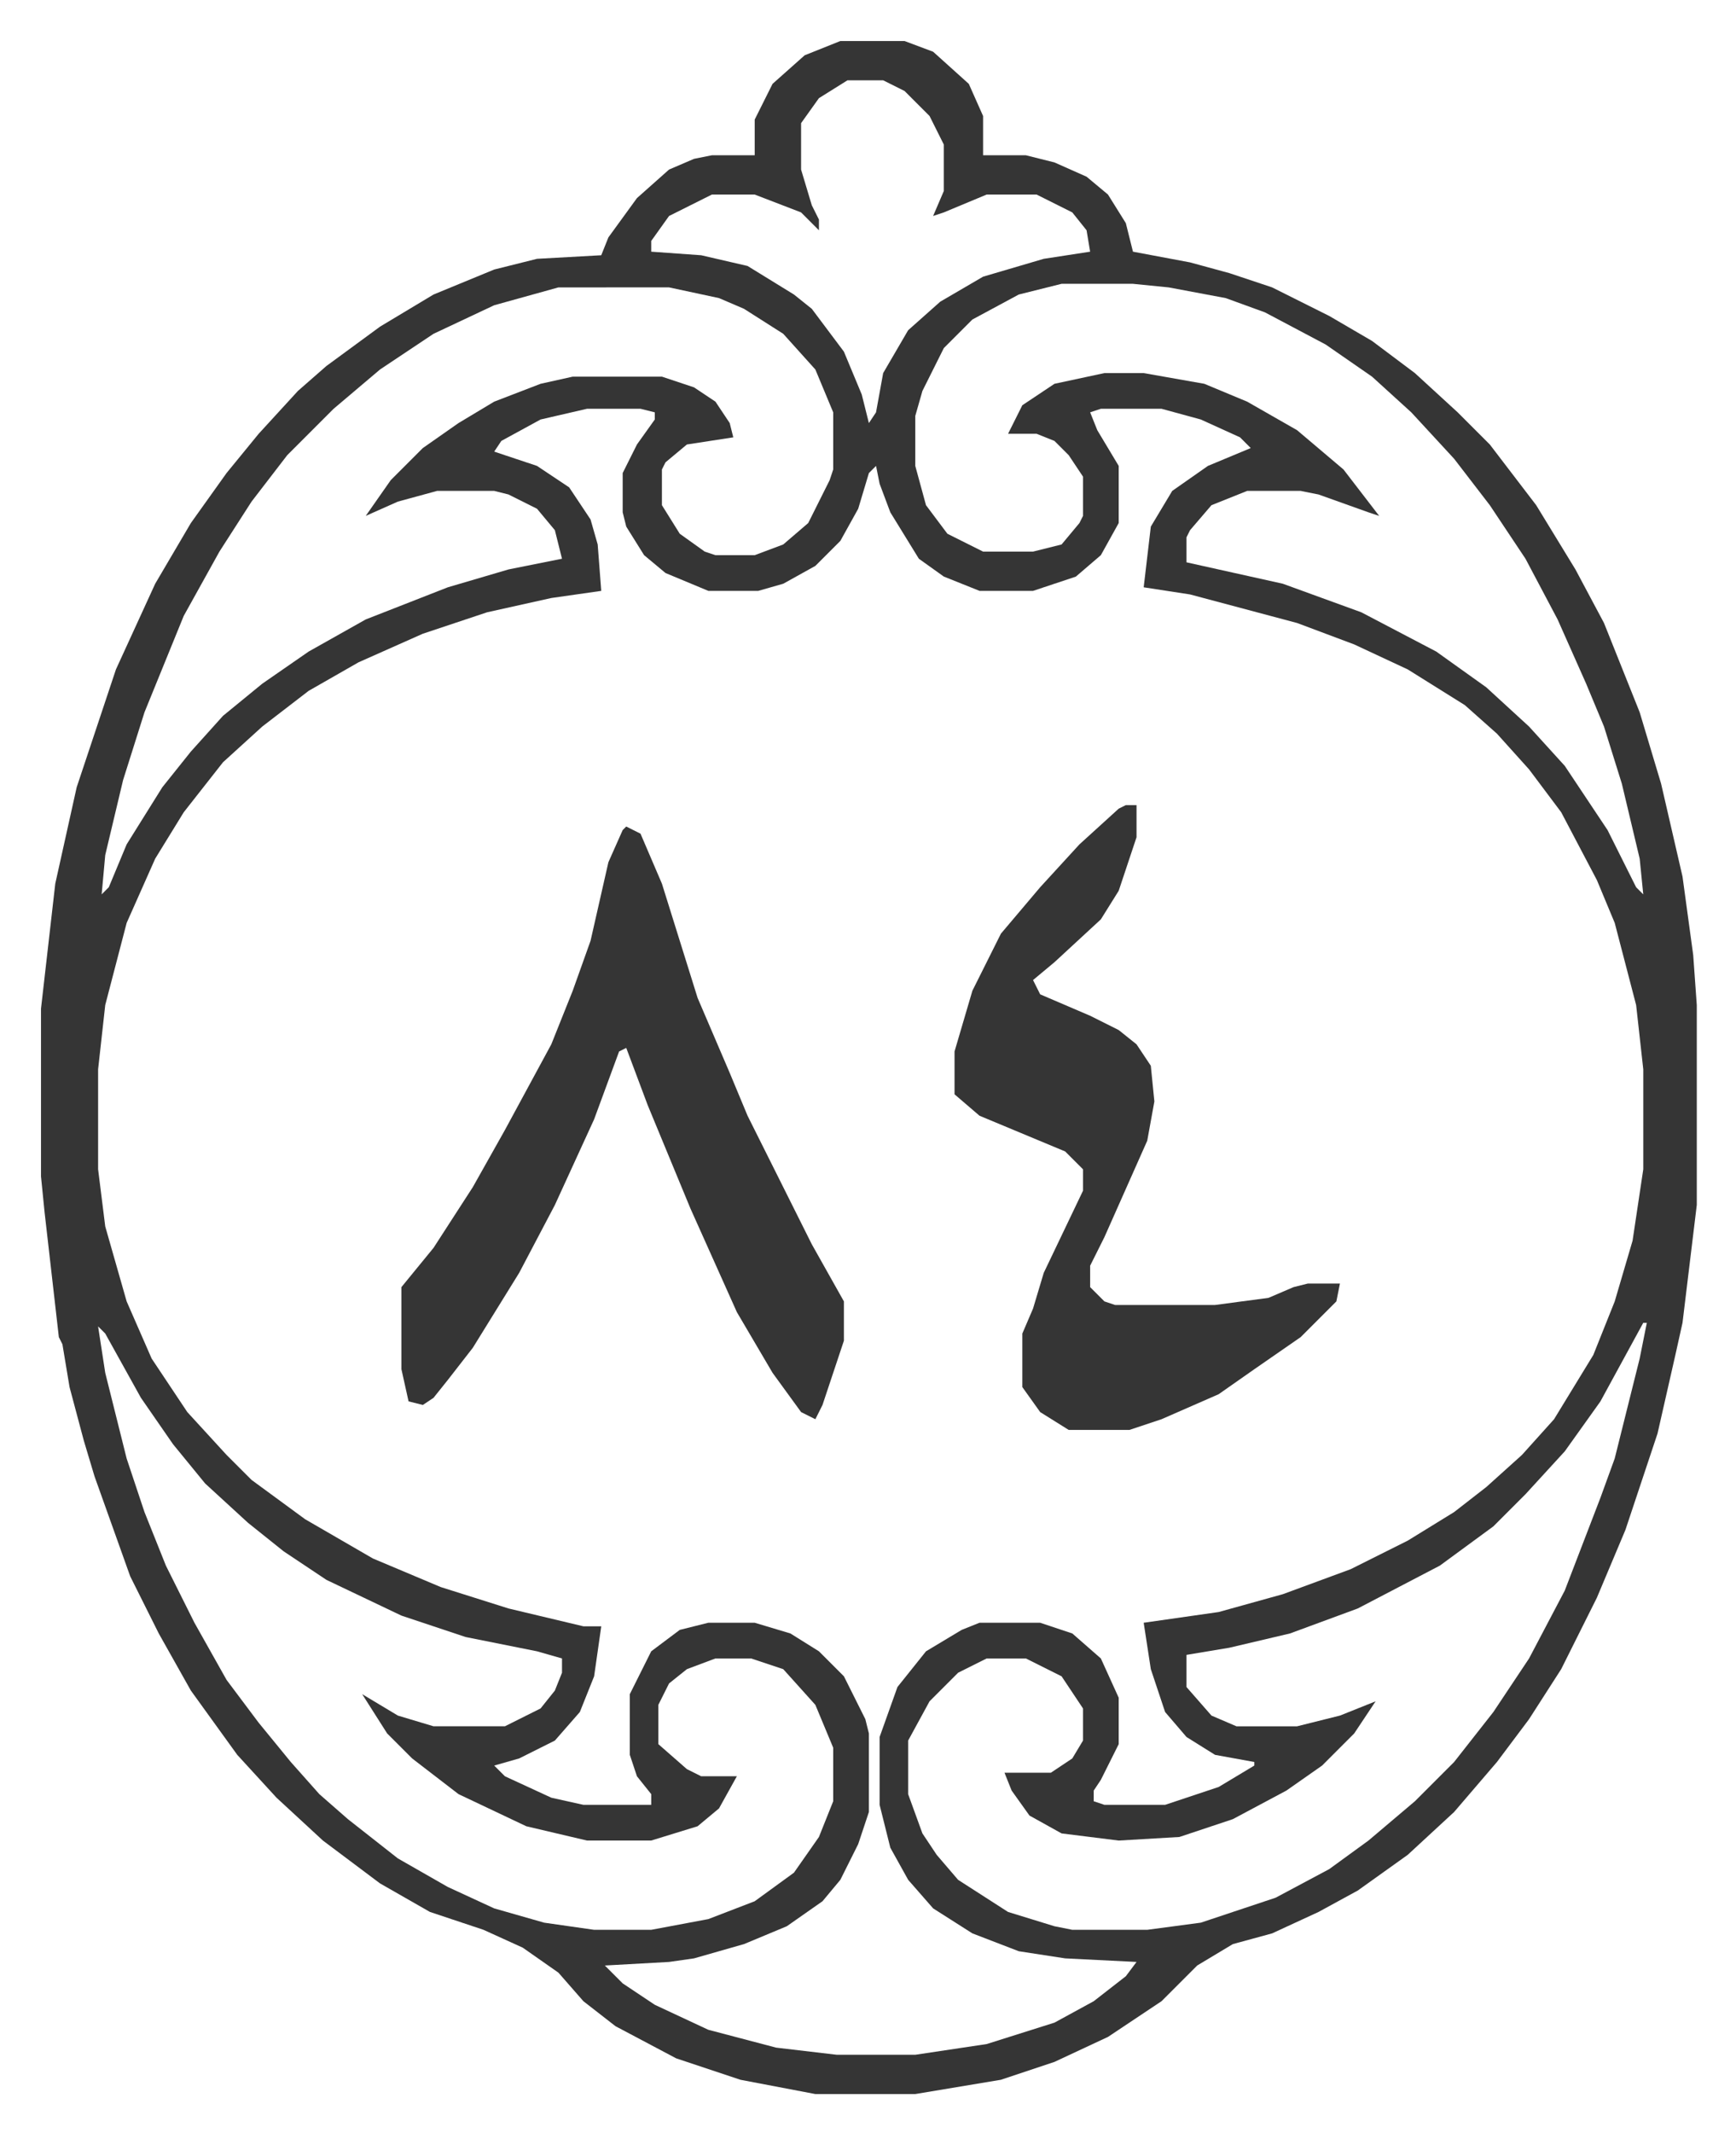 <svg xmlns="http://www.w3.org/2000/svg" role="img" viewBox="-11.49 523.51 486.48 597.48"><path fill="#353535" id="rule_normal" d="M224 535h18l8 3 10 9 4 9v11h12l8 2 9 4 6 5 5 8 2 8 16 3 11 3 12 4 16 8 12 7 12 9 12 11 9 9 13 17 11 18 8 15 10 25 6 20 6 26 3 22 1 14v56l-4 33-2 9-5 22-9 27-8 19-10 20-9 14-9 12-12 14-13 12-14 10-11 6-13 6-11 3-10 6-10 10-15 10-15 7-15 5-24 4h-28l-21-4-18-6-17-9-9-7-7-8-10-7-11-5-15-5-14-8-16-12-13-12-11-12-13-18-9-16-8-16-10-28-3-10-4-15-2-12-1-2-4-35-1-10v-47l4-35 6-27 11-33 11-24 10-17 10-14 9-11 11-12 8-7 15-11 15-9 17-7 12-3 18-1 2-5 8-11 9-8 7-3 5-1h12v-10l5-10 9-8zm2 11l-8 5-5 7v13l3 10 2 4v3l-5-5-13-5h-12l-12 6-5 7v3l14 1 13 3 13 8 5 4 9 12 5 12 2 8 2-3 2-11 7-12 9-8 12-7 17-5 13-2-1-6-4-5-10-5h-14l-12 5-3 1 3-7v-13l-4-8-7-7-6-3zm60 57l-12 3-13 7-8 8-6 12-2 7v14l3 11 6 8 10 5h14l8-2 5-6 1-2v-11l-4-6-4-4-5-2h-8l4-8 9-6 14-3h11l17 3 12 5 14 8 13 11 10 13-3-1-14-5-5-1h-15l-10 4-6 7-1 2v7l27 6 22 8 21 11 14 10 12 11 10 11 12 18 8 16 2 2-1-10-5-21-5-16-5-12-8-18-9-17-10-15-10-13-12-13-11-10-13-9-17-9-11-4-16-3-10-1zm-141 1l-18 5-17 8-15 10-13 11-13 13-10 13-9 14-10 18-11 27-6 19-5 21-1 11 2-2 5-12 10-16 8-10 9-10 11-9 13-9 16-9 23-9 17-5 15-3-2-8-5-6-8-4-4-1h-16l-11 3-9 4 7-10 9-9 10-7 10-6 13-5 9-2h25l9 3 6 4 4 6 1 4-13 2-6 5-1 2v10l5 8 7 5 3 1h11l8-3 7-6 6-12 1-3v-16l-5-12-9-10-11-7-7-3-14-3zm8 34l-13 3-11 6-2 3 12 4 9 6 6 9 2 7 1 13-14 2-18 4-18 6-18 8-14 8-13 10-11 10-11 14-8 13-8 18-6 23-2 18v28l2 16 6 21 7 16 10 15 11 12 7 7 15 11 19 11 19 8 19 6 21 5h5l-2 14-4 10-7 8-10 5-7 2 3 3 13 6 9 2h19v-3l-4-5-2-6v-17l6-12 8-6 8-2h13l10 3 8 5 7 7 6 12 1 4v22l-3 9-5 10-5 6-10 7-12 5-14 4-7 1-18 1 5 5 9 6 15 7 19 5 17 2h22l20-3 19-6 11-6 9-7 3-4-20-1-13-2-13-5-11-7-7-8-5-9-3-12v-19l5-14 8-10 10-6 5-2h17l9 3 8 7 5 11v13l-5 10-2 3v3l3 1h17l15-5 10-6v-1l-11-2-8-5-6-7-4-12-2-13 21-3 18-5 19-7 16-8 13-8 9-7 10-9 9-10 11-18 6-15 5-17 3-20v-28l-2-18-6-23-5-12-10-19-9-12-9-10-9-8-16-10-15-7-16-6-30-8-13-2 2-17 6-10 10-7 12-5-3-3-11-5-11-3h-17l-3 1 2 5 6 10v16l-5 9-7 6-12 4h-15l-10-4-7-5-8-13-3-8-1-5-2 2-3 10-5 9-7 7-9 5-7 2h-14l-12-5-6-5-5-8-1-4v-11l4-8 5-7v-2l-4-1zm296 256l-12 22-10 14-11 12-9 9-15 11-23 12-19 7-17 4-12 2v9l7 8 7 3h17l12-3 10-4-6 9-9 9-10 7-15 8-15 5-17 1-16-2-9-5-5-7-2-5h13l6-4 3-5v-9l-6-9-10-5h-11l-8 4-8 8-6 11v15l4 11 4 6 6 7 14 9 13 4 5 1h21l15-2 21-7 15-8 11-8 13-11 11-11 11-14 10-15 10-19 10-26 4-11 7-28 2-10zm-433 1l2 13 6 24 5 15 6 15 8 16 9 16 9 12 9 11 8 9 8 7 14 11 14 8 13 6 14 4 14 2h16l16-3 13-5 11-8 7-10 4-10v-15l-5-12-9-10-9-3h-10l-8 3-5 4-3 6v11l8 7 4 2h10l-5 9-6 5-13 4h-18l-17-4-19-9-13-10-7-7-7-11 10 6 10 3h20l10-5 4-5 2-5v-4l-7-2-20-4-18-6-21-10-12-8-10-8-12-11-9-11-9-13-10-18z"/><path fill="#353535" id="rule_normal" d="M164 755l4 2 6 14 10 32 9 21 5 12 8 16 10 20 9 16v11l-6 18-2 4-4-2-8-11-10-17-13-29-12-29-6-16-2 1-7 19-11 24-10 19-13 21-7 9-4 5-3 2-4-1-2-9v-23l9-11 11-17 9-16 13-24 6-15 5-14 5-22 4-9zm140-6h3v9l-5 15-5 8-13 12-6 5 2 4 14 6 8 4 5 4 4 6 1 10-2 11-12 27-4 8v6l4 4 3 1h28l15-2 7-3 4-1h9l-1 5-10 10-13 9-10 7-16 7-9 3h-17l-8-5-5-7v-15l3-7 3-10 11-23v-6l-5-5-12-5-12-5-7-6v-12l5-17 8-16 11-13 11-12 11-10z"/></svg>
